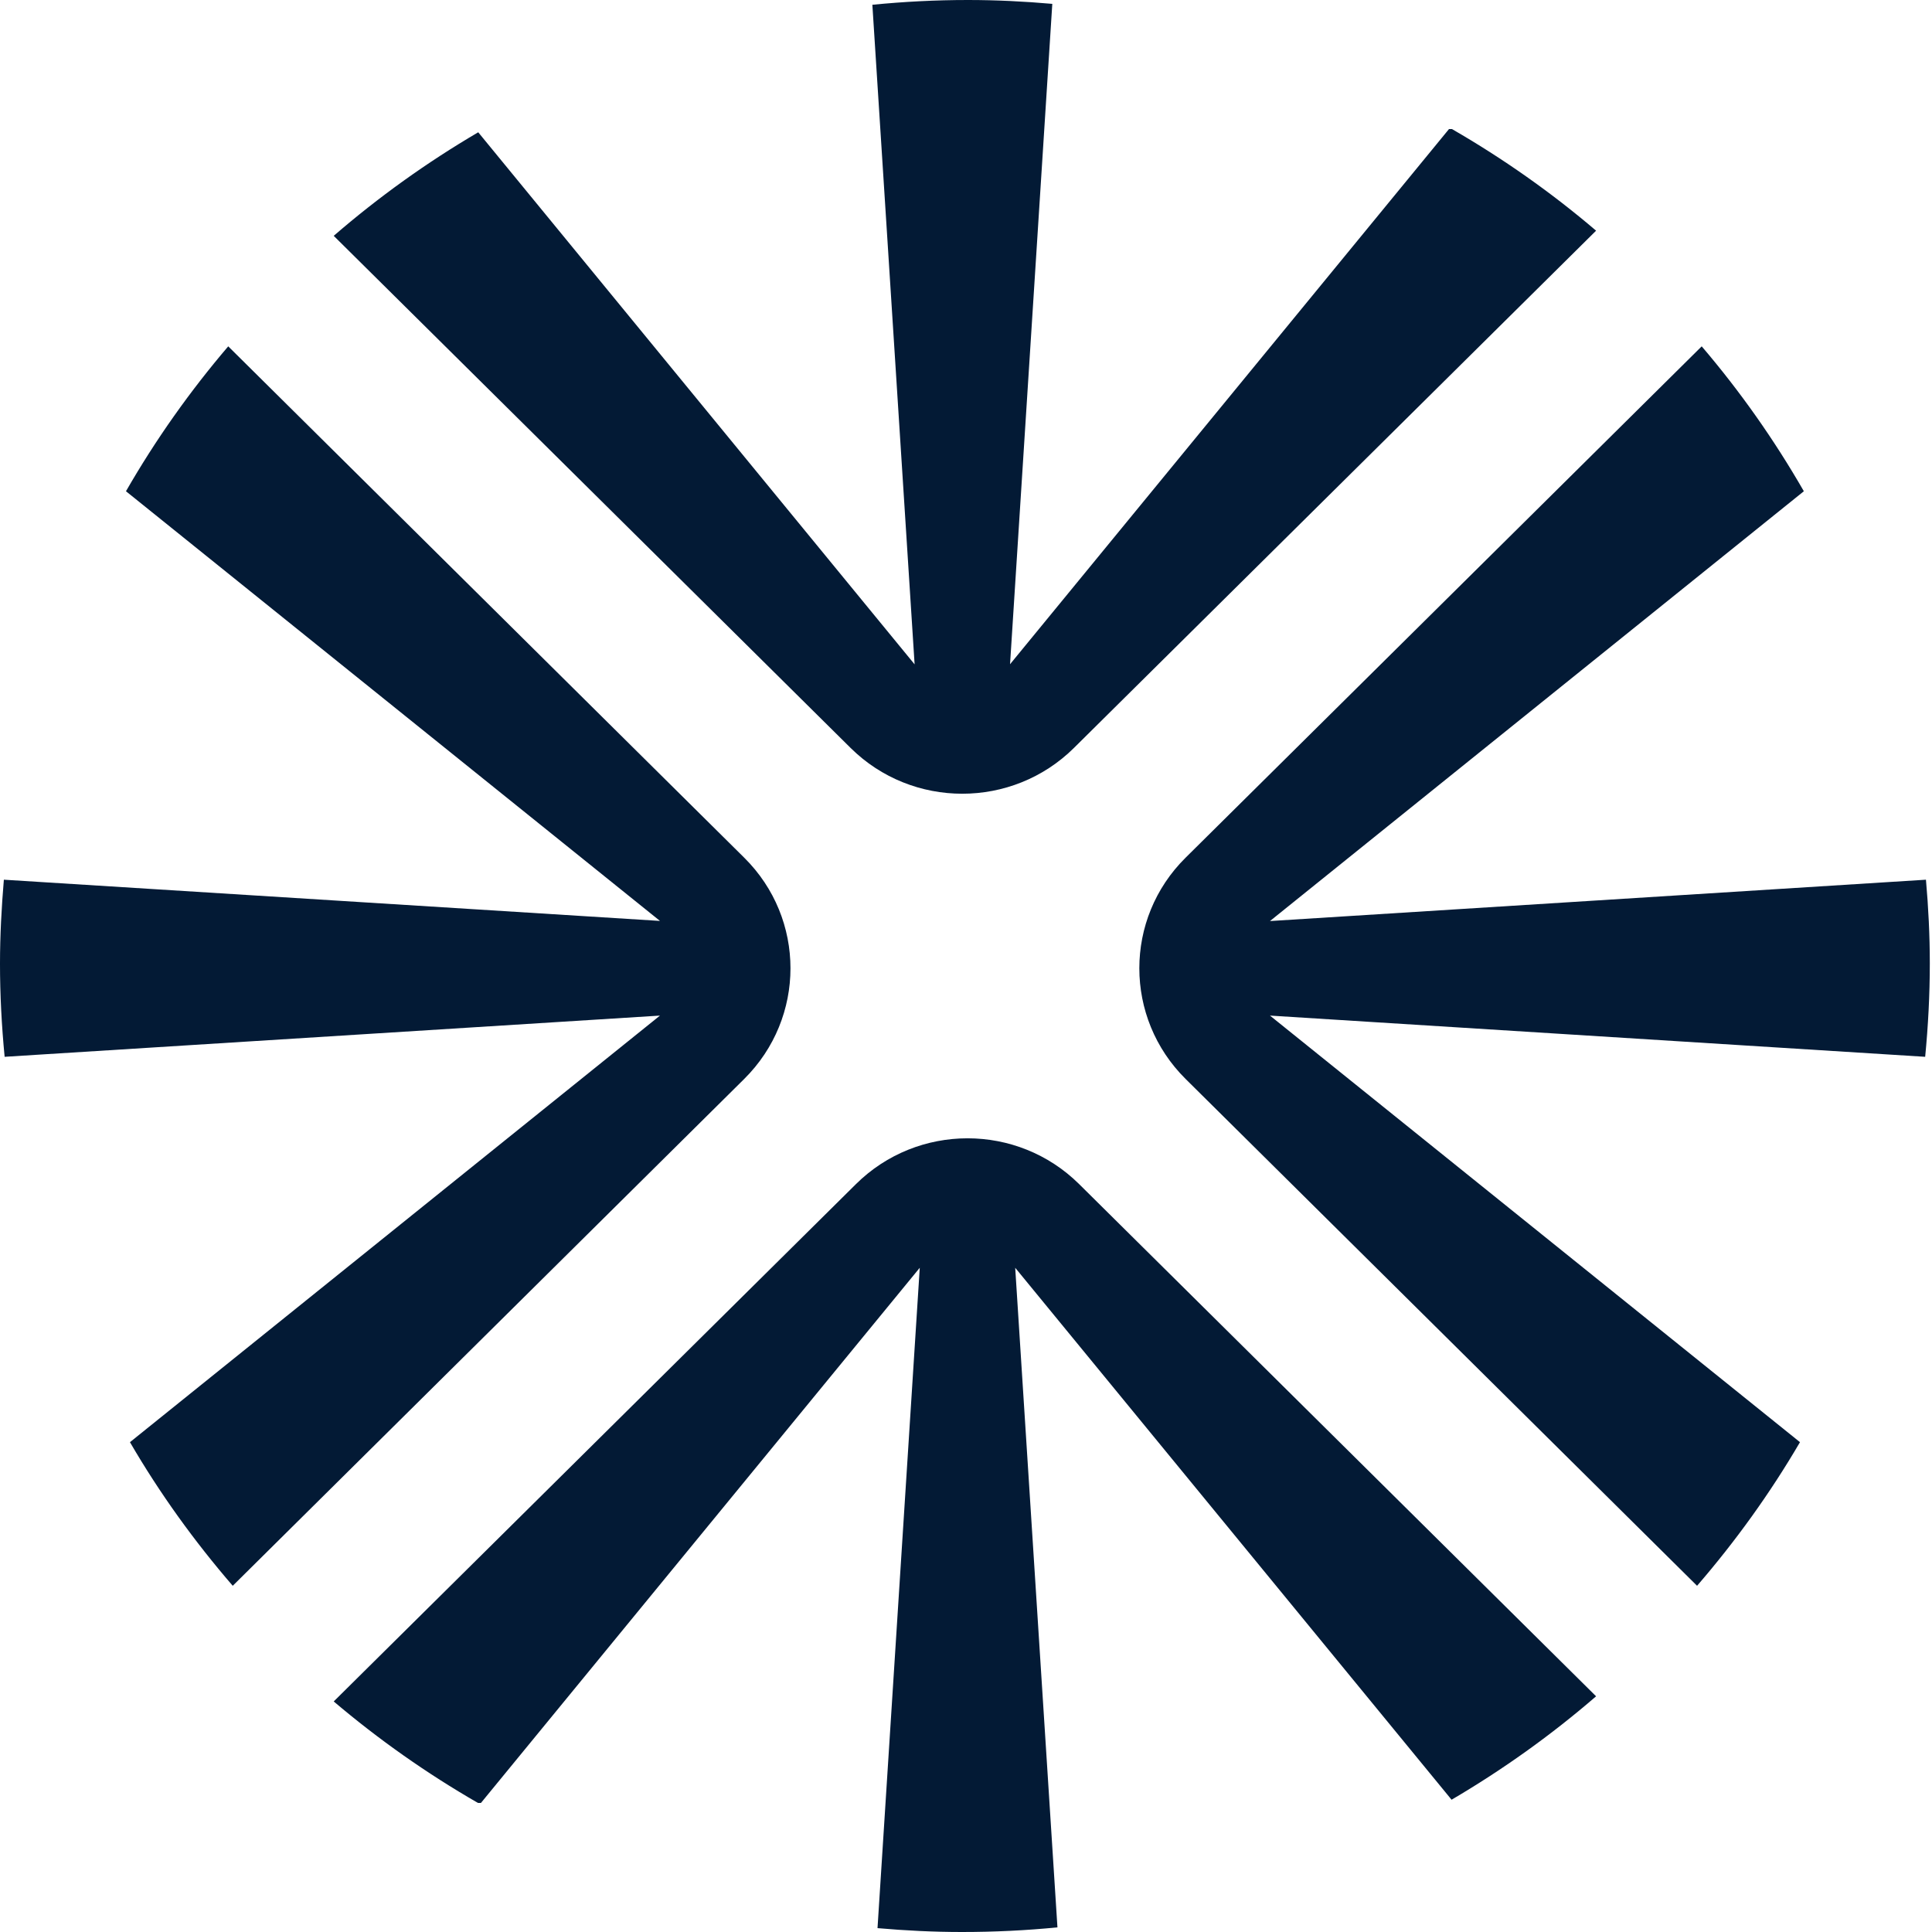 <svg width="15" height="15" viewBox="0 0 15 15" fill="none" xmlns="http://www.w3.org/2000/svg">
<path fill-rule="evenodd" clip-rule="evenodd" d="M2.591 13.21L6.645 9.194L6.645 9.194C7.124 8.719 7.9 8.719 8.379 9.194L12.392 13.17C12.045 13.47 11.669 13.739 11.27 13.973L7.882 9.843L8.21 14.964C7.966 14.988 7.719 15 7.468 15C7.247 15 7.029 14.989 6.813 14.97L7.141 9.843L3.734 13.998L3.711 13.998C3.313 13.769 2.939 13.505 2.591 13.21ZM12.392 1.791L8.338 5.807L8.338 5.807C7.859 6.281 7.083 6.281 6.604 5.807L2.591 1.831C2.939 1.53 3.314 1.261 3.713 1.027L7.101 5.158L6.773 0.037C7.017 0.013 7.264 0 7.515 0C7.736 0 7.954 0.011 8.17 0.03L7.842 5.157L11.25 1.002L11.273 1.002C11.67 1.231 12.045 1.495 12.392 1.791ZM-4.89343e-05 7.48C-4.89557e-05 7.725 0.013 7.966 0.036 8.205L5.124 7.885L1.009 11.197C1.24 11.594 1.508 11.966 1.807 12.312L5.778 8.377C6.257 7.902 6.257 7.133 5.778 6.659L1.772 2.689C1.474 3.038 1.208 3.414 0.978 3.814L5.124 7.15L0.03 6.83C0.012 7.044 0 7.261 0 7.48L-4.89343e-05 7.48ZM13.176 12.312L9.205 8.377L9.205 8.377C8.726 7.902 8.726 7.133 9.205 6.659L13.212 2.689C13.51 3.038 13.775 3.414 14.005 3.814L9.86 7.151L14.953 6.83C14.972 7.045 14.983 7.261 14.983 7.48C14.983 7.725 14.97 7.966 14.947 8.205L9.86 7.885L13.975 11.197C13.743 11.594 13.475 11.966 13.176 12.312Z" fill="#031A35"/>
</svg>
